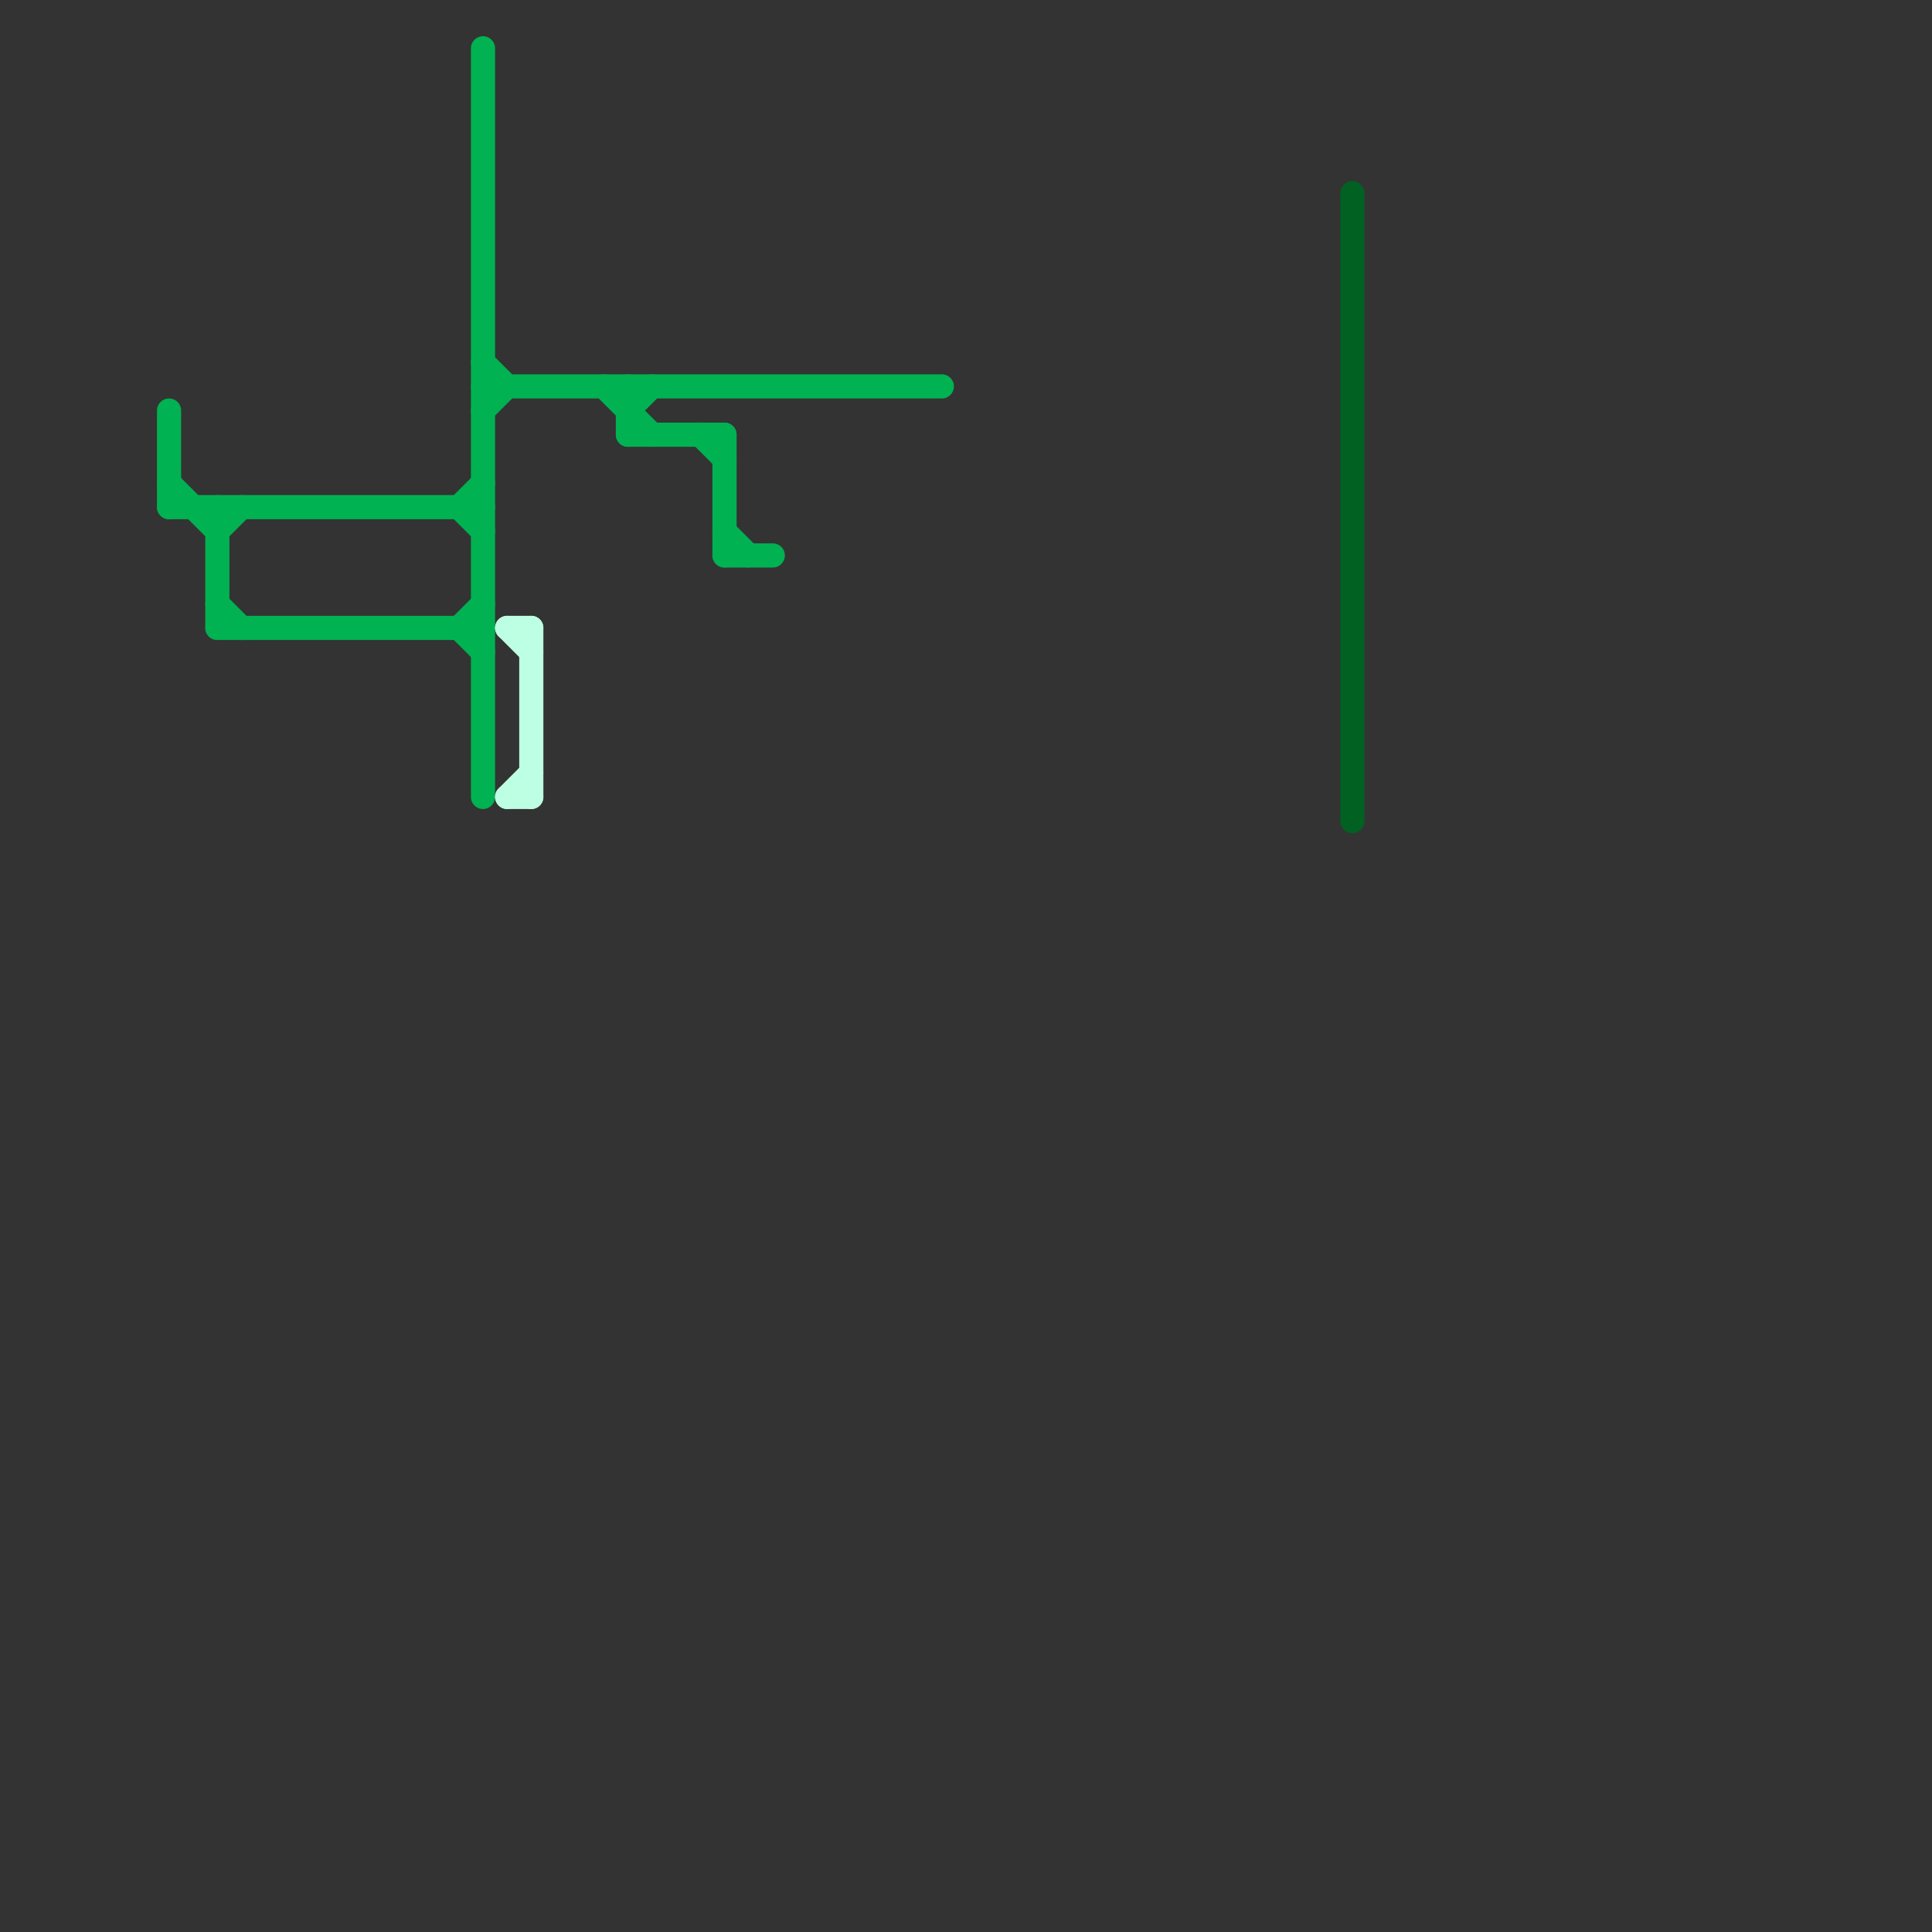 
<svg version="1.1" xmlns="http://www.w3.org/2000/svg" viewBox="0 0 80 80">
<rect x="0" y="0" width="80" height="80" fill="#333333" stroke="none"/>
<style>text { font: 1px Helvetica; font-weight: 600; white-space: pre; dominant-baseline: central; } line { stroke-width: 1; fill: none; stroke-linecap: round; stroke-linejoin: round; } .c0 { stroke: #00b251 } .c1 { stroke: #bdffe2 } .c2 { stroke: #006122 }</style><defs><g id="wm-xf"><circle r="1.2" fill="#000"/><circle r="0.9" fill="#fff"/><circle r="0.6" fill="#000"/><circle r="0.3" fill="#fff"/></g><g id="wm"><circle r="0.6" fill="#000"/><circle r="0.3" fill="#fff"/></g></defs><line class="c0" x1="7" y1="17" x2="7" y2="21"/><line class="c0" x1="30" y1="18" x2="30" y2="23"/><line class="c0" x1="26" y1="18" x2="30" y2="18"/><line class="c0" x1="19" y1="21" x2="20" y2="20"/><line class="c0" x1="9" y1="26" x2="20" y2="26"/><line class="c0" x1="19" y1="26" x2="20" y2="27"/><line class="c0" x1="30" y1="22" x2="31" y2="23"/><line class="c0" x1="19" y1="21" x2="20" y2="22"/><line class="c0" x1="7" y1="20" x2="9" y2="22"/><line class="c0" x1="26" y1="17" x2="27" y2="16"/><line class="c0" x1="20" y1="17" x2="21" y2="16"/><line class="c0" x1="29" y1="18" x2="30" y2="19"/><line class="c0" x1="30" y1="23" x2="32" y2="23"/><line class="c0" x1="9" y1="22" x2="10" y2="21"/><line class="c0" x1="20" y1="16" x2="39" y2="16"/><line class="c0" x1="7" y1="21" x2="20" y2="21"/><line class="c0" x1="9" y1="21" x2="9" y2="26"/><line class="c0" x1="26" y1="16" x2="26" y2="18"/><line class="c0" x1="9" y1="25" x2="10" y2="26"/><line class="c0" x1="20" y1="15" x2="21" y2="16"/><line class="c0" x1="19" y1="26" x2="20" y2="25"/><line class="c0" x1="25" y1="16" x2="27" y2="18"/><line class="c0" x1="20" y1="2" x2="20" y2="33"/><line class="c1" x1="21" y1="33" x2="22" y2="32"/><line class="c1" x1="21" y1="26" x2="22" y2="27"/><line class="c1" x1="21" y1="33" x2="22" y2="33"/><line class="c1" x1="22" y1="26" x2="22" y2="33"/><line class="c1" x1="21" y1="26" x2="22" y2="26"/><line class="c2" x1="56" y1="8" x2="56" y2="34"/>
</svg>
